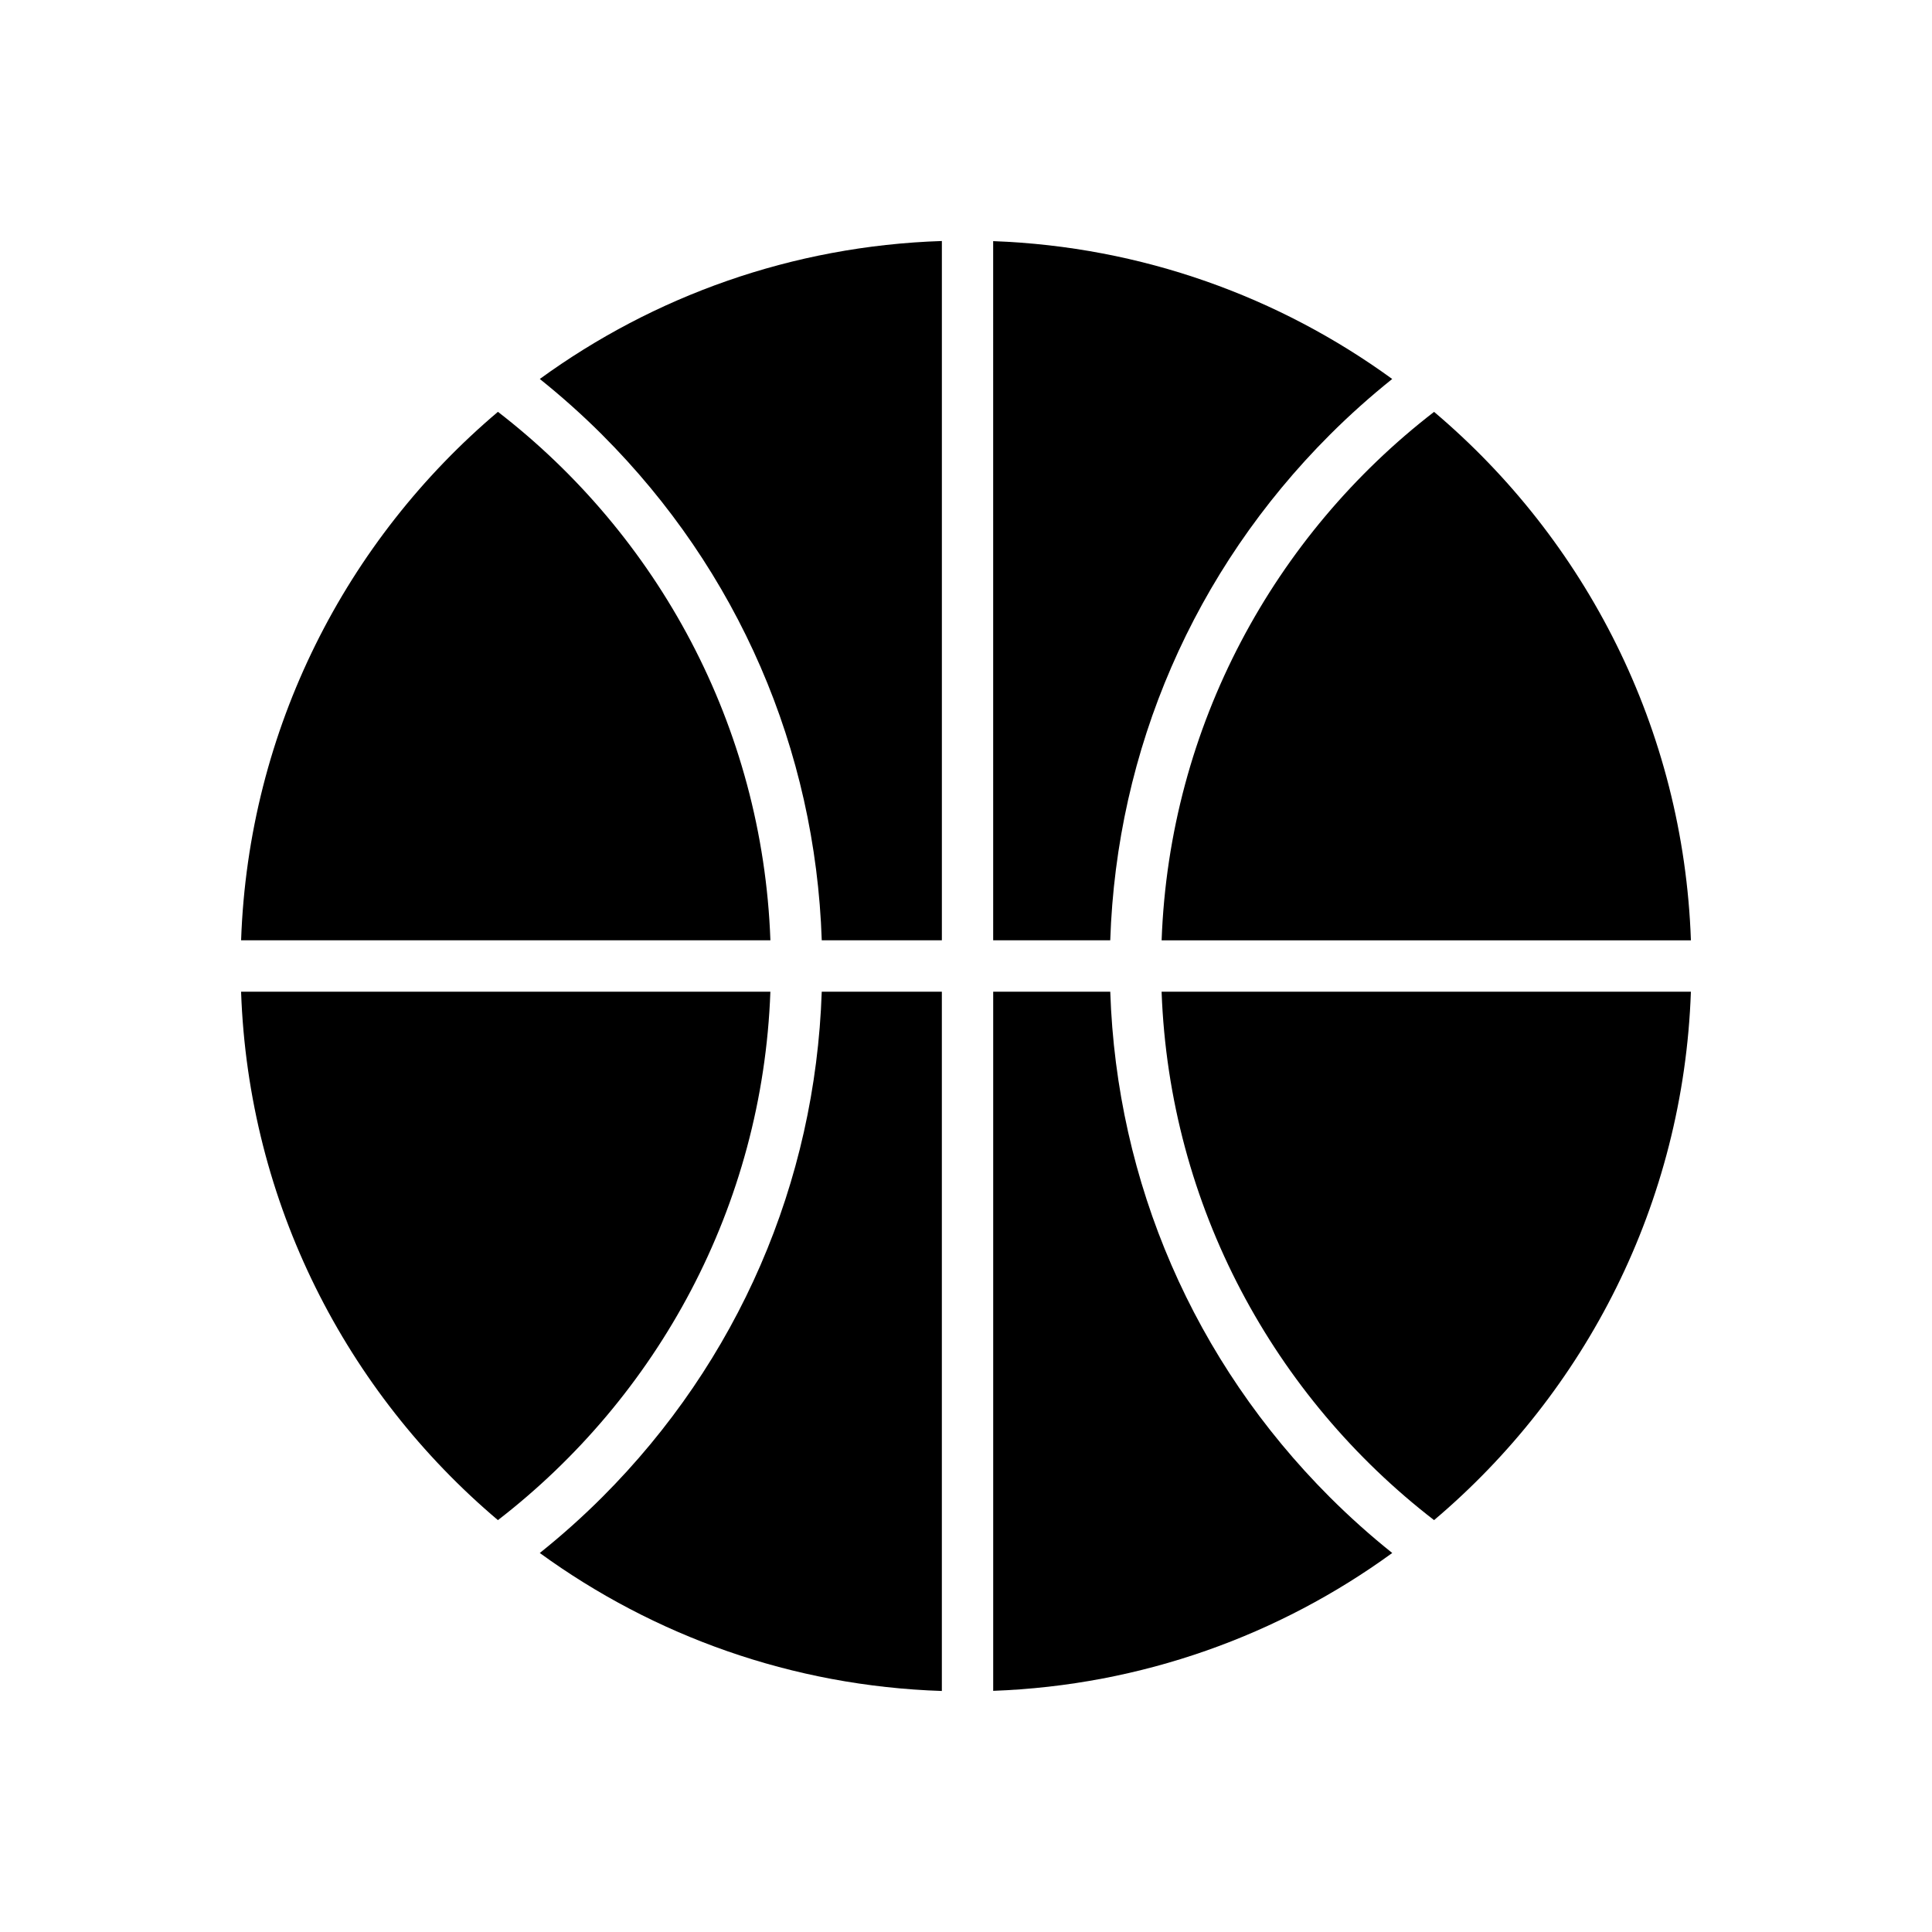 <?xml version="1.0" encoding="UTF-8"?>
<!-- Uploaded to: SVG Repo, www.svgrepo.com, Generator: SVG Repo Mixer Tools -->
<svg fill="#000000" width="800px" height="800px" version="1.1" viewBox="144 144 512 512" xmlns="http://www.w3.org/2000/svg">
 <g>
  <path d="m496.39 259.25c5.285-5.281 10.812-10.211 16.559-14.816-29.906-21.746-66.301-35.082-105.75-36.531l0.004 185.29h31.023c1.684-50.609 22.18-97.953 58.164-133.94z"/>
  <path d="m303.61 259.25c35.988 35.988 56.473 83.332 58.164 133.94h31.832v-185.32c-39.754 1.301-76.449 14.664-106.55 36.562 5.746 4.606 11.273 9.535 16.559 14.816z"/>
  <path d="m451.84 393.2h140.27c-1.961-56.141-27.977-106.15-68.066-140.05-42.289 32.648-70.137 83.121-72.203 140.05z"/>
  <path d="m303.61 540.75c-5.285 5.281-10.812 10.211-16.559 14.809 30.113 21.895 66.805 35.273 106.55 36.566v-185.31h-31.832c-1.691 50.609-22.18 97.945-58.164 133.94z"/>
  <path d="m275.96 253.14c-40.098 33.902-66.113 83.914-68.066 140.05h140.27c-2.062-56.938-29.926-107.41-72.203-140.05z"/>
  <path d="m348.16 406.81h-140.27c1.949 56.129 27.965 106.14 68.066 140.04 42.277-32.648 70.141-83.109 72.203-140.04z"/>
  <path d="m438.23 406.81h-31.023v185.28c39.449-1.445 75.848-14.777 105.75-36.531-5.75-4.594-11.273-9.531-16.559-14.809-35.988-35.992-56.484-83.328-58.168-133.94z"/>
  <path d="m524.04 546.85c40.09-33.902 66.105-83.914 68.066-140.04h-140.27c2.066 56.938 29.914 107.4 72.207 140.04z"/>
 </g>
</svg>